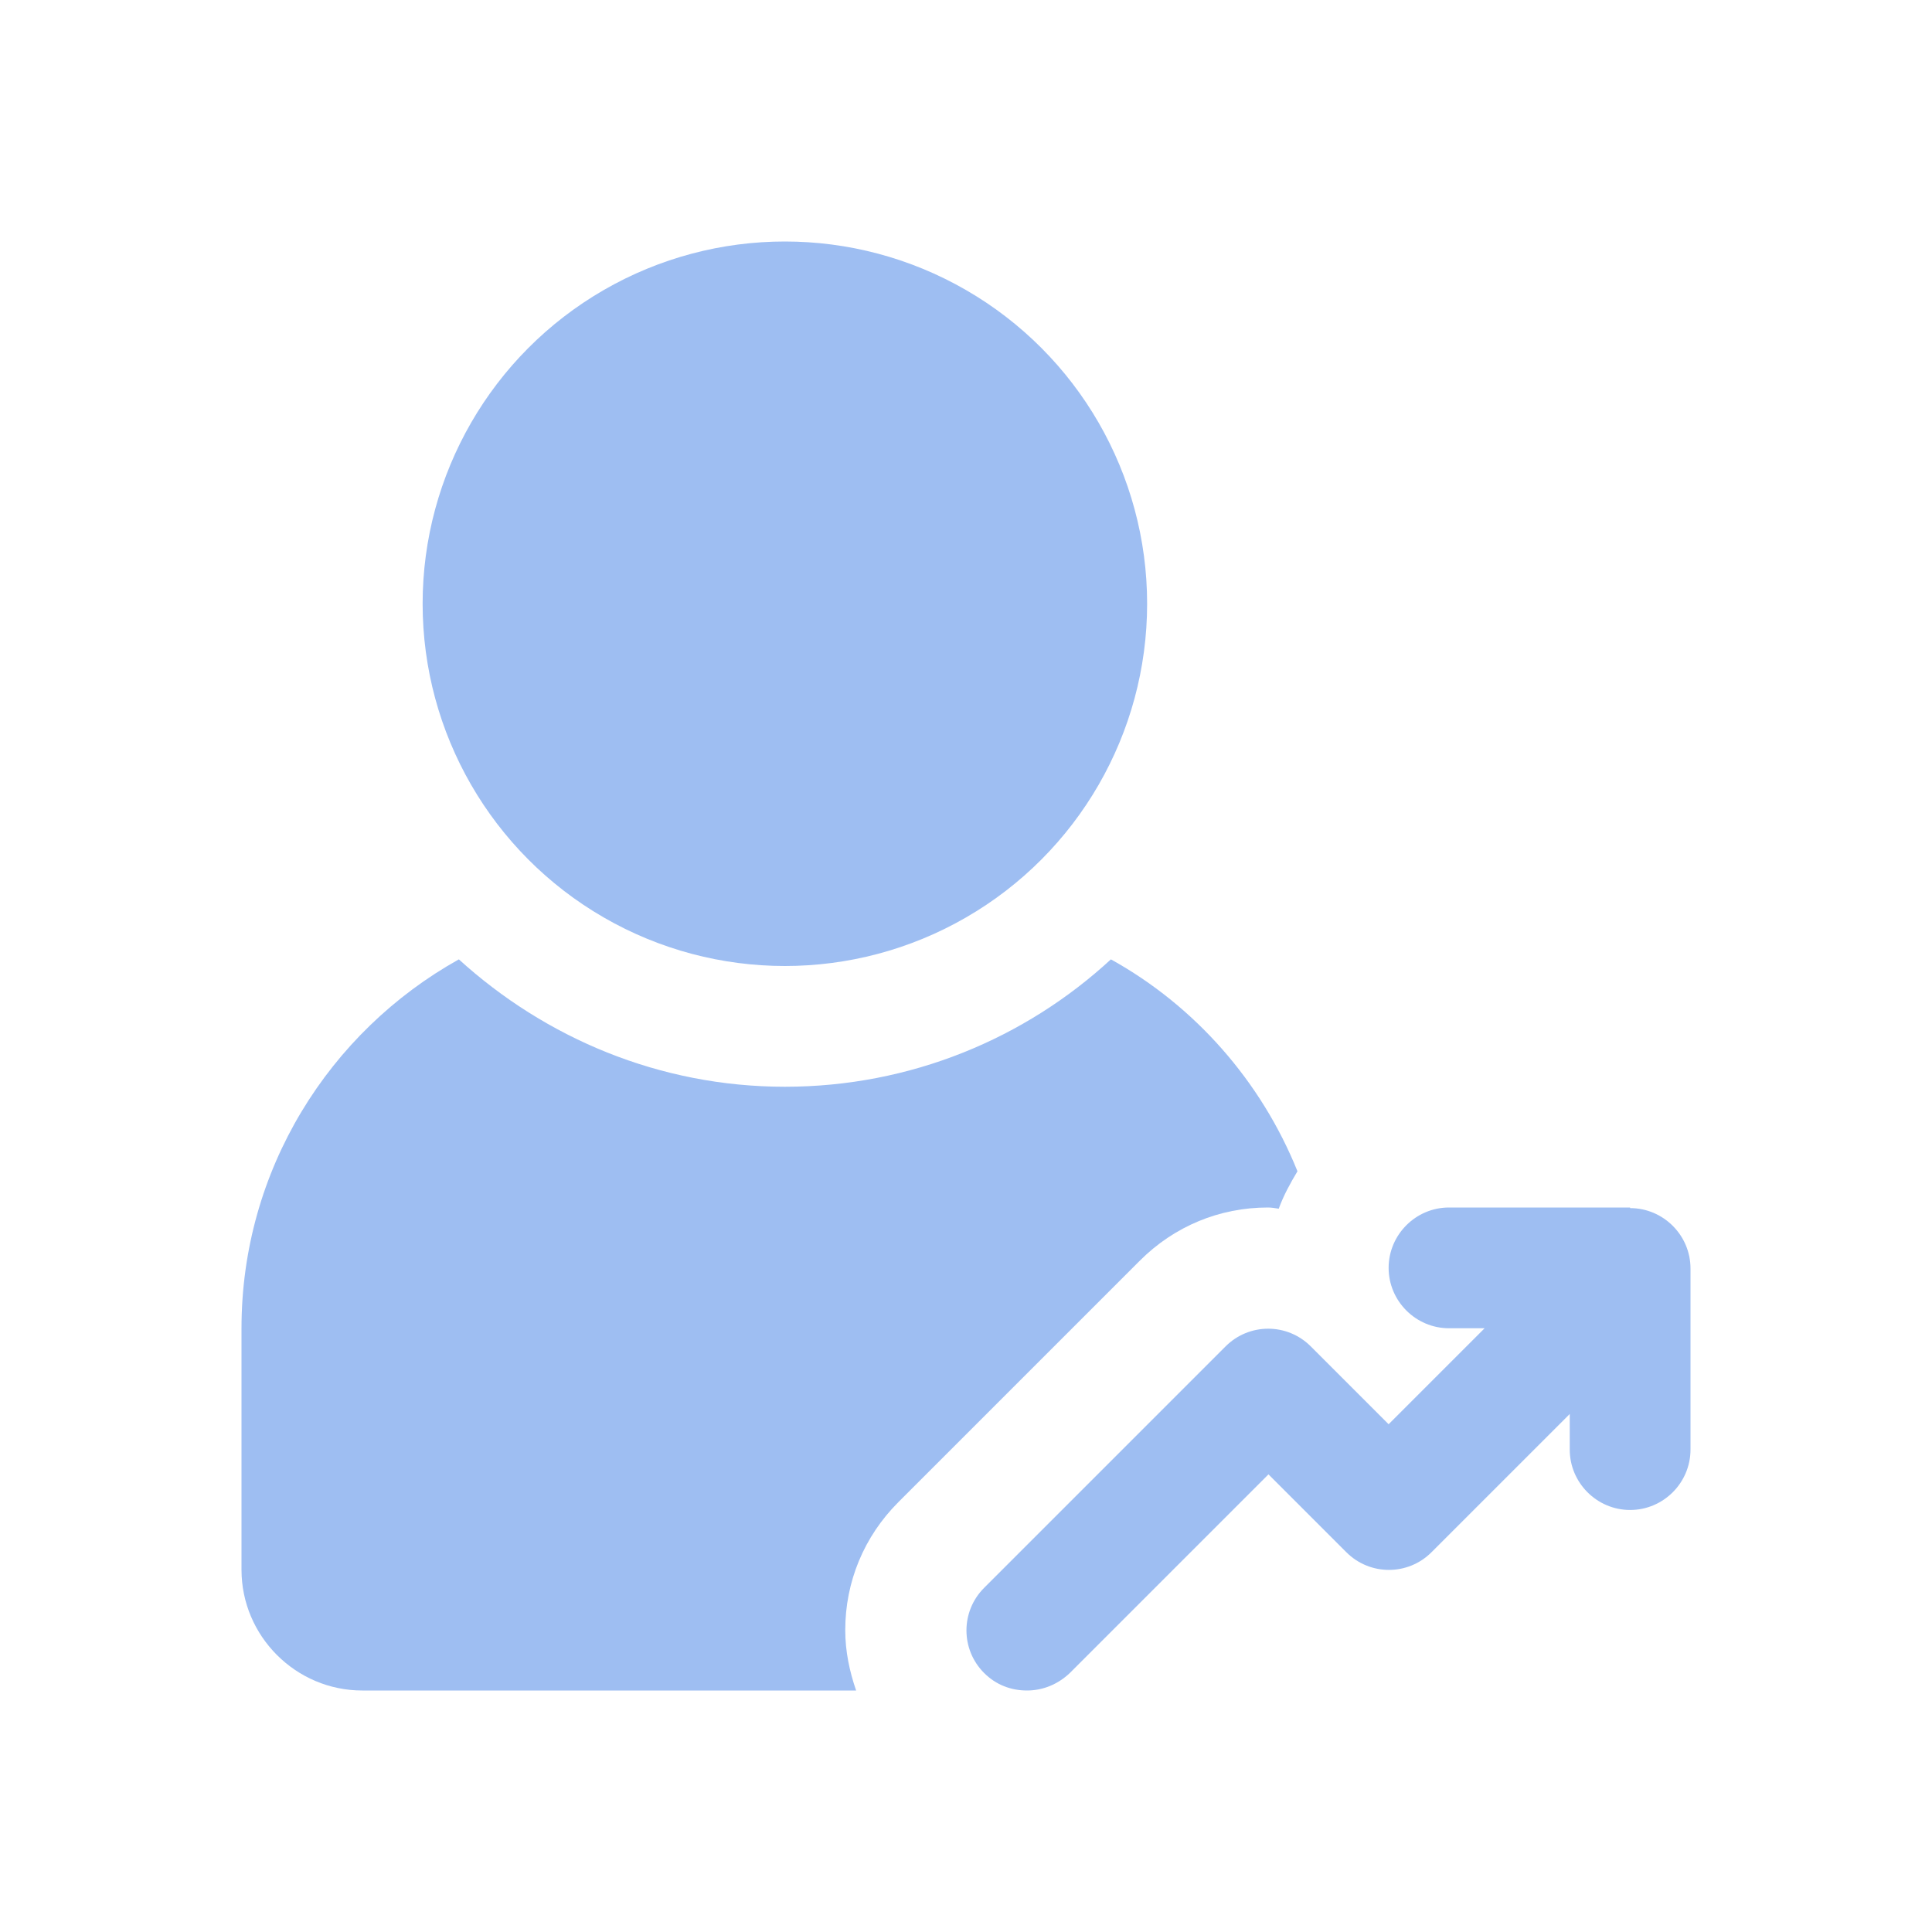 <svg id="Layer_8" viewBox="0 0 32 32" xmlns="http://www.w3.org/2000/svg" data-name="Layer 8">
  <circle cx="13" cy="10" r="6" fill="#9EBEF2"/>
  <path fill="#9EBEF2" d="m27 20h-3c-.55 0-1 .45-1 1s.45 1 1 1h.59l-1.59 1.59-1.29-1.29c-.39-.39-1.02-.39-1.41 0l-4 4c-.39.39-.39 1.02 0 1.41.2.2.45.29.71.29s.51-.1.71-.29l3.29-3.29 1.29 1.29c.39.39 1.02.39 1.41 0l2.29-2.29v.59c0 .55.45 1 1 1s1-.45 1-1v-3c0-.55-.45-1-1-1z"/>
  <path fill="#9EBEF2" d="m18.88 20.88c.57-.57 1.32-.88 2.12-.88.06 0 .12.01.18.02.08-.22.19-.42.31-.62-.6-1.49-1.7-2.74-3.09-3.51-1.42 1.31-3.32 2.11-5.4 2.11s-3.97-.81-5.4-2.11c-2.15 1.2-3.6 3.49-3.6 6.11v4c0 1.1.9 2 2 2h8.18c-.11-.32-.18-.65-.18-1 0-.8.31-1.55.88-2.12z"/>
</svg>